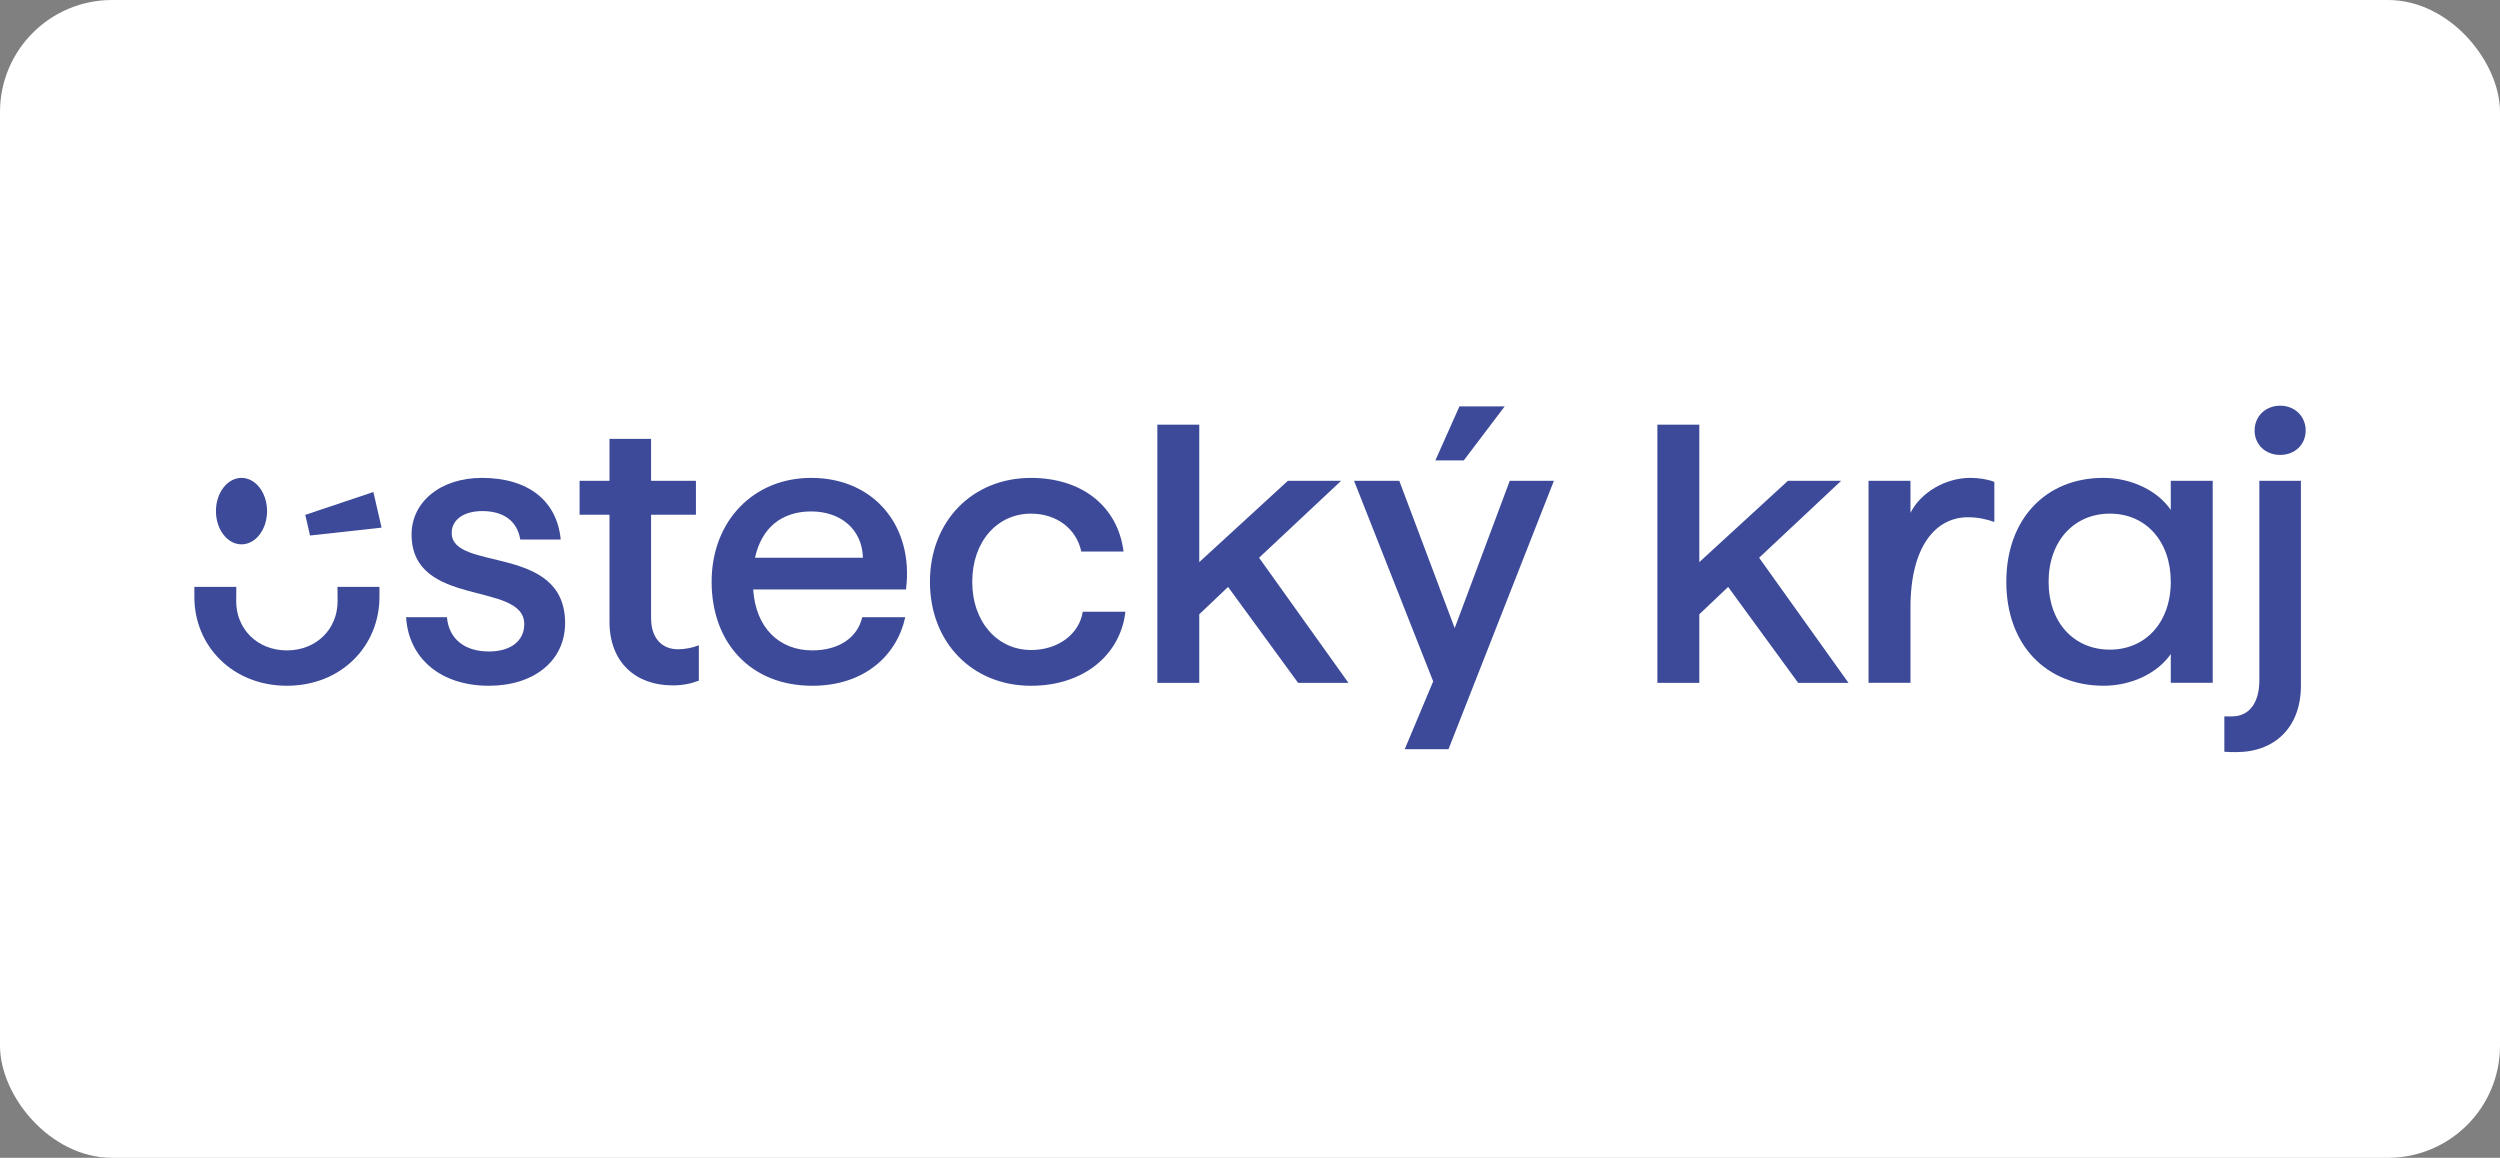 <?xml version="1.0" encoding="UTF-8"?><svg id="Layer_1" xmlns="http://www.w3.org/2000/svg" viewBox="0 0 1872.73 867.3"><rect x="0" y="0" width="1872.73" height="867.3" fill="#808080" stroke="none"/><defs><style>.cls-1{fill:#fff;}.cls-2{fill:#3c4a99;}</style></defs><rect class="cls-1" width="1872.73" height="867.3" rx="83.93" ry="83.93"/><path class="cls-2" d="M338.36,399.23c0-10.1,9.28-16.39,22.94-16.39,16.11,0,26.22,7.65,28.41,21.31h30.31c-2.73-28.96-24.31-46.17-59-46.17-31.4,0-52.72,18.3-52.72,42.34,0,55.46,84.41,34.69,84.41,67.21,0,12.56-10.1,20.49-26.49,20.49-18.31,0-30.05-9.57-31.42-25.68h-30.6c1.91,31.13,26.22,51.36,62.02,51.36,33.6,0,57.09-18.58,57.09-46.99,0-59.55-84.94-38.24-84.94-67.47"/><path class="cls-2" d="M487.71,462.87v-77.3h33.6v-25.41h-33.6v-31.41h-31.15v31.41h-22.4v25.41h22.4v80.04c0,31.15,20.22,47.81,47.27,47.81,7.65,0,13.92-1.36,19.67-3.55v-26.51c-4.65,1.91-10.66,3.01-15.58,3.01-12.02,0-20.21-8.2-20.21-23.5"/><path class="cls-2" d="M565.56,417.8c4.92-22.4,19.95-34.69,42.07-34.69s38.24,13.38,38.78,34.69h-80.86ZM607.64,357.98c-43.16,0-74.57,32.24-74.57,77.86s29.22,77.86,75.4,77.86c39.05,0,63.37-22.68,69.65-51.36h-32.23c-3.55,15.3-17.48,24.86-37.42,24.86-24.59,0-42.35-16.66-44.26-45.62h114.46c6.01-46.99-23.5-83.6-71.02-83.6"/><path class="cls-2" d="M772.29,486.91c-24.86,0-43.99-20.75-43.99-51.07s18.85-51.08,43.99-51.08c19.39,0,34.14,11.48,37.69,28.41h31.68c-4.37-34.14-31.41-55.18-69.38-55.18-43.71,0-75.67,32.24-75.67,77.86s31.97,77.86,75.67,77.86c40.15,0,67.19-23.77,70.74-55.46h-31.96c-2.46,16.39-18.03,28.68-38.79,28.68"/><polygon class="cls-2" points="1004.63 360.16 964.74 360.16 898.36 421.08 898.36 318.1 866.96 318.1 866.96 511.51 898.36 511.51 898.36 460.15 919.94 439.66 972.39 511.51 1010.1 511.51 943.16 417.8 1004.63 360.16"/><polygon class="cls-2" points="1127.13 304.44 1093.25 304.44 1075.23 344.86 1096.53 344.86 1127.13 304.44"/><polygon class="cls-2" points="1089.7 470.53 1048.19 360.16 1014.31 360.16 1073.59 510.41 1052.28 561.22 1085.06 561.22 1164.01 360.16 1130.95 360.16 1089.7 470.53"/><polygon class="cls-2" points="1379.2 360.16 1339.33 360.16 1272.94 421.08 1272.94 318.1 1241.53 318.1 1241.53 511.51 1272.94 511.51 1272.94 460.15 1294.53 439.66 1346.98 511.51 1384.67 511.51 1317.74 417.8 1379.2 360.16"/><path class="cls-2" d="M1431.12,384.2v-24.04h-31.41v151.34h31.41v-56.55c0-45.89,19.13-67.47,42.9-67.47,7.65,0,13.92,1.36,19.93,3.55v-30.05c-4.92-1.91-11.48-3.01-18.03-3.01-18.57,0-37.15,10.92-44.8,26.22"/><path class="cls-2" d="M1580.49,486.64c-27.05,0-45.9-20.48-45.9-50.8s18.85-51.08,45.9-51.08,45.62,20.76,45.62,51.08-18.85,50.8-45.62,50.8M1626.11,382.01c-9.56-14.2-29.23-24.04-50.53-24.04-42.9,0-72.67,30.59-72.67,77.86s29.77,77.86,72.94,77.86c21.3,0,40.7-9.83,50.26-23.77v21.58h31.42v-151.34h-31.42v21.85Z"/><path class="cls-2" d="M1692.47,509.59c0,16.94-7.65,27.04-20.49,27.04h-5.74v26.5c3.28.27,6.01.27,9.01.27,28.68,0,48.35-18.57,48.35-49.71v-153.53h-31.14v149.43Z"/><path class="cls-2" d="M1708.04,340.78c10.93,0,19.12-7.65,19.12-18.31s-8.19-18.57-19.12-18.57-19.13,7.92-19.13,18.57,8.2,18.31,19.13,18.31"/><path class="cls-2" d="M180.91,407.77c10.58,0,19.15-11.15,19.15-24.9s-8.57-24.89-19.15-24.89-19.15,11.14-19.15,24.89,8.57,24.9,19.15,24.9"/><polygon class="cls-2" points="228.68 385.68 232.24 401.15 285.83 395.24 279.69 368.55 228.68 385.68"/><path class="cls-2" d="M252.88,450.46c0,20.54-15.67,36.75-37.97,36.75h0c-22.3,0-37.97-16.21-37.97-36.75l.07-10.82h-31.42v7.56c0,36.71,28.59,66.47,69.29,66.49h.1c40.68-.03,69.26-29.79,69.26-66.49v-7.56h-31.42l.07,10.82Z"/></svg>